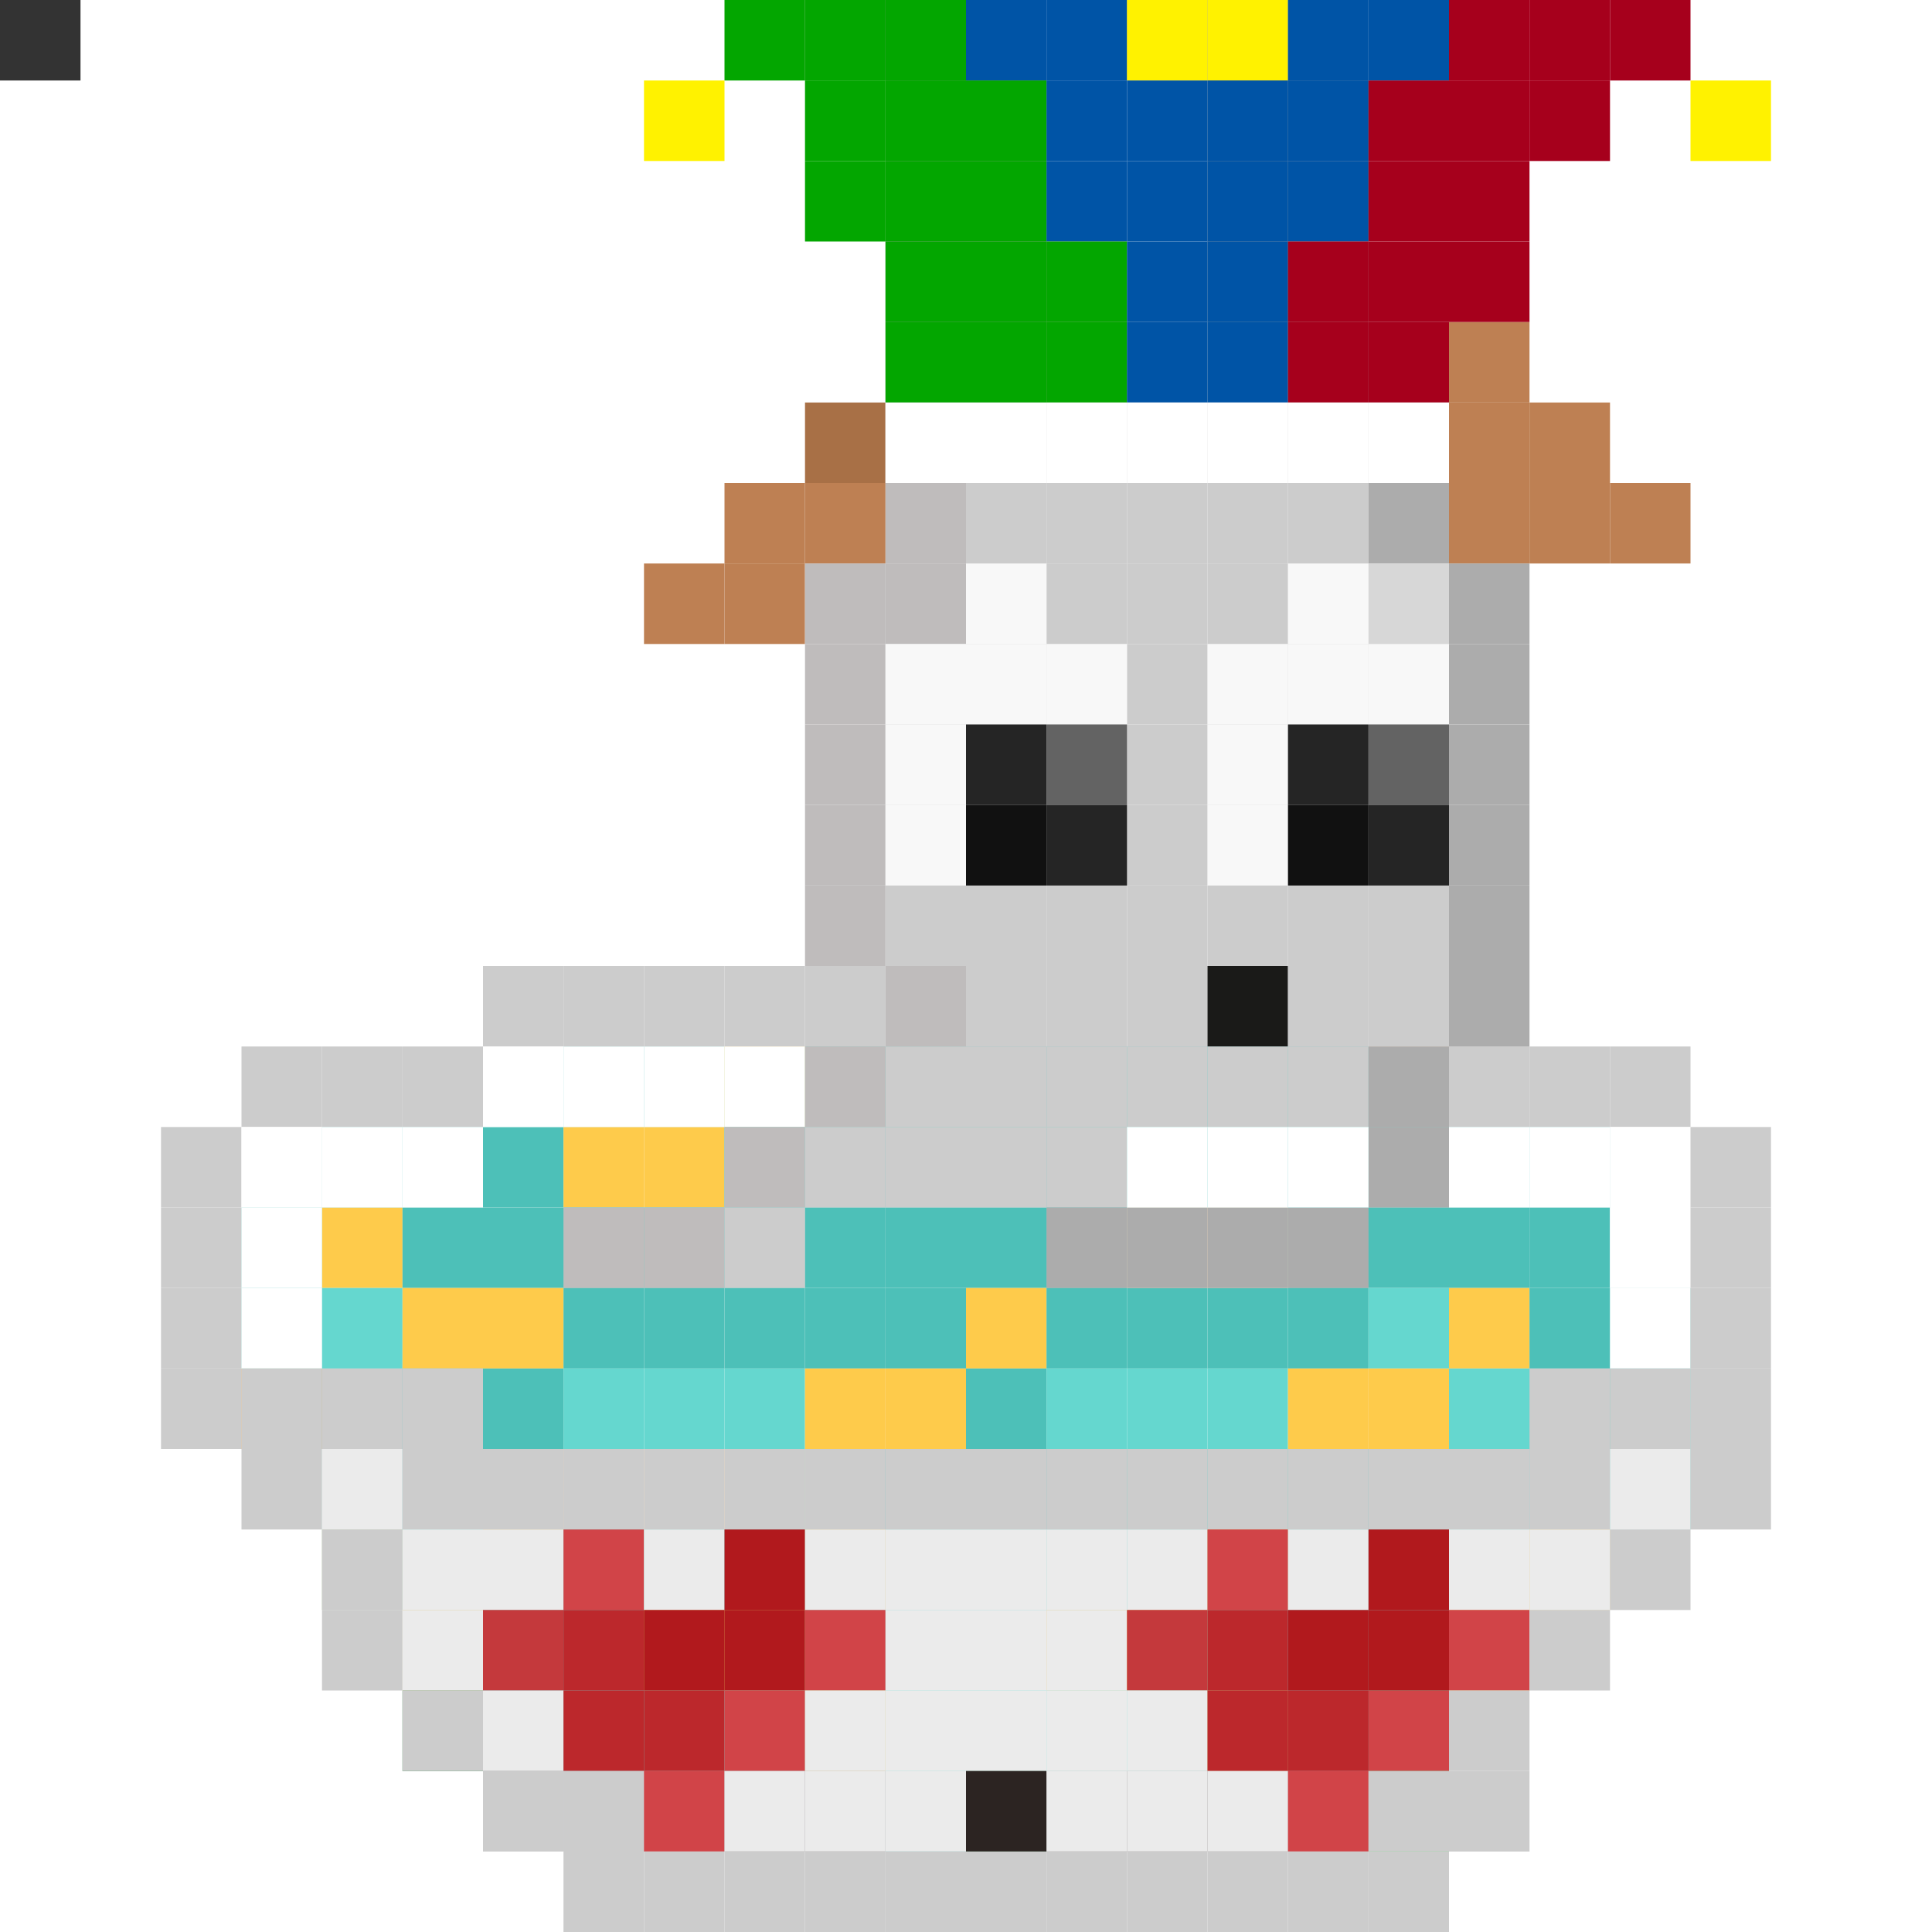 <svg id='gs' xmlns='http://www.w3.org/2000/svg' preserveAspectRatio='xMinYMin meet' viewBox='0 0 24 24'><rect x="0" y="0" width="24" height="24" fill="#333333" stroke="none"/><rect class='g339' x='3' y='15'/><rect class='g339' x='3' y='16'/><rect class='g340' x='3' y='17'/><rect class='g339' x='4' y='14'/><rect class='g341' x='4' y='15'/><rect class='g342' x='4' y='16'/><rect class='g339' x='4' y='17'/><rect class='g339' x='4' y='18'/><rect class='g317' x='4' y='19'/><rect class='g339' x='5' y='14'/><rect class='g339' x='5' y='15'/><rect class='g341' x='5' y='16'/><rect class='g339' x='5' y='17'/><rect class='g339' x='5' y='18'/><rect class='g342' x='5' y='19'/><rect class='g343' x='5' y='20'/><rect class='g138' x='5' y='21'/><rect class='g339' x='6' y='14'/><rect class='g339' x='6' y='15'/><rect class='g341' x='6' y='16'/><rect class='g339' x='6' y='17'/><rect class='g339' x='6' y='18'/><rect class='g343' x='6' y='19'/><rect class='g339' x='6' y='20'/><rect class='g344' x='6' y='21'/><rect class='g339' x='7' y='13'/><rect class='g341' x='7' y='14'/><rect class='g339' x='7' y='15'/><rect class='g339' x='7' y='16'/><rect class='g342' x='7' y='17'/><rect class='g345' x='7' y='18'/><rect class='g339' x='7' y='19'/><rect class='g339' x='7' y='20'/><rect class='g339' x='7' y='21'/><rect class='g346' x='7' y='22'/><rect class='g339' x='8' y='13'/><rect class='g341' x='8' y='14'/><rect class='g339' x='8' y='15'/><rect class='g339' x='8' y='16'/><rect class='g342' x='8' y='17'/><rect class='g345' x='8' y='18'/><rect class='g339' x='8' y='19'/><rect class='g343' x='8' y='20'/><rect class='g339' x='8' y='21'/><rect class='g346' x='8' y='22'/><rect class='g341' x='9' y='13'/><rect class='g339' x='9' y='14'/><rect class='g339' x='9' y='15'/><rect class='g339' x='9' y='16'/><rect class='g342' x='9' y='17'/><rect class='g345' x='9' y='18'/><rect class='g339' x='9' y='19'/><rect class='g343' x='9' y='20'/><rect class='g342' x='9' y='21'/><rect class='g347' x='9' y='22'/><rect class='g339' x='10' y='13'/><rect class='g339' x='10' y='14'/><rect class='g339' x='10' y='15'/><rect class='g339' x='10' y='16'/><rect class='g341' x='10' y='17'/><rect class='g339' x='10' y='18'/><rect class='g343' x='10' y='19'/><rect class='g342' x='10' y='20'/><rect class='g343' x='10' y='21'/><rect class='g344' x='10' y='22'/><rect class='g339' x='11' y='13'/><rect class='g339' x='11' y='14'/><rect class='g339' x='11' y='15'/><rect class='g339' x='11' y='16'/><rect class='g341' x='11' y='17'/><rect class='g339' x='11' y='18'/><rect class='g339' x='11' y='19'/><rect class='g342' x='11' y='20'/><rect class='g342' x='11' y='21'/><rect class='g339' x='11' y='22'/><rect class='g339' x='12' y='13'/><rect class='g339' x='12' y='14'/><rect class='g339' x='12' y='15'/><rect class='g341' x='12' y='16'/><rect class='g339' x='12' y='17'/><rect class='g339' x='12' y='18'/><rect class='g339' x='12' y='19'/><rect class='g342' x='12' y='20'/><rect class='g342' x='12' y='21'/><rect class='g138' x='12' y='22'/><rect class='g339' x='13' y='13'/><rect class='g339' x='13' y='14'/><rect class='g339' x='13' y='15'/><rect class='g339' x='13' y='16'/><rect class='g342' x='13' y='17'/><rect class='g339' x='13' y='18'/><rect class='g339' x='13' y='19'/><rect class='g343' x='13' y='20'/><rect class='g342' x='13' y='21'/><rect class='g347' x='13' y='22'/><rect class='g339' x='14' y='13'/><rect class='g339' x='14' y='14'/><rect class='g345' x='14' y='15'/><rect class='g339' x='14' y='16'/><rect class='g342' x='14' y='17'/><rect class='g339' x='14' y='18'/><rect class='g339' x='14' y='19'/><rect class='g343' x='14' y='20'/><rect class='g342' x='14' y='21'/><rect class='g344' x='14' y='22'/><rect class='g339' x='15' y='13'/><rect class='g339' x='15' y='14'/><rect class='g345' x='15' y='15'/><rect class='g339' x='15' y='16'/><rect class='g342' x='15' y='17'/><rect class='g339' x='15' y='18'/><rect class='g343' x='15' y='19'/><rect class='g342' x='15' y='20'/><rect class='g343' x='15' y='21'/><rect class='g347' x='15' y='22'/><rect class='g339' x='16' y='13'/><rect class='g339' x='16' y='14'/><rect class='g339' x='16' y='15'/><rect class='g339' x='16' y='16'/><rect class='g341' x='16' y='17'/><rect class='g339' x='16' y='18'/><rect class='g339' x='16' y='19'/><rect class='g342' x='16' y='20'/><rect class='g347' x='16' y='21'/><rect class='g346' x='16' y='22'/><rect class='g345' x='17' y='13'/><rect class='g339' x='17' y='14'/><rect class='g339' x='17' y='15'/><rect class='g342' x='17' y='16'/><rect class='g341' x='17' y='17'/><rect class='g339' x='17' y='18'/><rect class='g339' x='17' y='19'/><rect class='g342' x='17' y='20'/><rect class='g138' x='17' y='21'/><rect class='g348' x='17' y='22'/><rect class='g339' x='18' y='14'/><rect class='g339' x='18' y='15'/><rect class='g341' x='18' y='16'/><rect class='g342' x='18' y='17'/><rect class='g345' x='18' y='18'/><rect class='g342' x='18' y='19'/><rect class='g343' x='18' y='20'/><rect class='g339' x='19' y='14'/><rect class='g339' x='19' y='15'/><rect class='g339' x='19' y='16'/><rect class='g339' x='19' y='17'/><rect class='g342' x='19' y='18'/><rect class='g343' x='19' y='19'/><rect class='g339' x='20' y='16'/><rect class='g339' x='20' y='17'/><rect class='g339' x='20' y='18'/><rect class='g122' x='2' y='14'/><rect class='g122' x='2' y='15'/><rect class='g122' x='2' y='16'/><rect class='g122' x='2' y='17'/><rect class='g122' x='3' y='13'/><rect class='g123' x='3' y='14'/><rect class='g123' x='3' y='15'/><rect class='g123' x='3' y='16'/><rect class='g122' x='3' y='17'/><rect class='g122' x='3' y='18'/><rect class='g122' x='4' y='13'/><rect class='g123' x='4' y='14'/><rect class='g122' x='4' y='17'/><rect class='g124' x='4' y='18'/><rect class='g122' x='4' y='19'/><rect class='g122' x='4' y='20'/><rect class='g122' x='5' y='13'/><rect class='g123' x='5' y='14'/><rect class='g122' x='5' y='17'/><rect class='g122' x='5' y='18'/><rect class='g124' x='5' y='19'/><rect class='g124' x='5' y='20'/><rect class='g122' x='5' y='21'/><rect class='g122' x='6' y='12'/><rect class='g123' x='6' y='13'/><rect class='g122' x='6' y='18'/><rect class='g124' x='6' y='19'/><rect class='g125' x='6' y='20'/><rect class='g124' x='6' y='21'/><rect class='g122' x='6' y='22'/><rect class='g122' x='7' y='12'/><rect class='g123' x='7' y='13'/><rect class='g122' x='7' y='18'/><rect class='g126' x='7' y='19'/><rect class='g127' x='7' y='20'/><rect class='g127' x='7' y='21'/><rect class='g122' x='7' y='22'/><rect class='g122' x='7' y='23'/><rect class='g122' x='8' y='12'/><rect class='g123' x='8' y='13'/><rect class='g122' x='8' y='18'/><rect class='g124' x='8' y='19'/><rect class='g128' x='8' y='20'/><rect class='g127' x='8' y='21'/><rect class='g126' x='8' y='22'/><rect class='g122' x='8' y='23'/><rect class='g122' x='9' y='12'/><rect class='g123' x='9' y='13'/><rect class='g122' x='9' y='18'/><rect class='g128' x='9' y='19'/><rect class='g128' x='9' y='20'/><rect class='g126' x='9' y='21'/><rect class='g124' x='9' y='22'/><rect class='g122' x='9' y='23'/><rect class='g122' x='10' y='12'/><rect class='g122' x='10' y='18'/><rect class='g124' x='10' y='19'/><rect class='g126' x='10' y='20'/><rect class='g124' x='10' y='21'/><rect class='g124' x='10' y='22'/><rect class='g122' x='10' y='23'/><rect class='g122' x='11' y='18'/><rect class='g124' x='11' y='19'/><rect class='g124' x='11' y='20'/><rect class='g124' x='11' y='21'/><rect class='g124' x='11' y='22'/><rect class='g122' x='11' y='23'/><rect class='g122' x='12' y='18'/><rect class='g124' x='12' y='19'/><rect class='g124' x='12' y='20'/><rect class='g124' x='12' y='21'/><rect class='g129' x='12' y='22'/><rect class='g122' x='12' y='23'/><rect class='g122' x='13' y='18'/><rect class='g124' x='13' y='19'/><rect class='g124' x='13' y='20'/><rect class='g124' x='13' y='21'/><rect class='g124' x='13' y='22'/><rect class='g122' x='13' y='23'/><rect class='g122' x='14' y='18'/><rect class='g124' x='14' y='19'/><rect class='g125' x='14' y='20'/><rect class='g124' x='14' y='21'/><rect class='g124' x='14' y='22'/><rect class='g122' x='14' y='23'/><rect class='g122' x='15' y='18'/><rect class='g126' x='15' y='19'/><rect class='g127' x='15' y='20'/><rect class='g127' x='15' y='21'/><rect class='g124' x='15' y='22'/><rect class='g122' x='15' y='23'/><rect class='g122' x='16' y='18'/><rect class='g124' x='16' y='19'/><rect class='g128' x='16' y='20'/><rect class='g127' x='16' y='21'/><rect class='g126' x='16' y='22'/><rect class='g122' x='16' y='23'/><rect class='g122' x='17' y='18'/><rect class='g128' x='17' y='19'/><rect class='g128' x='17' y='20'/><rect class='g126' x='17' y='21'/><rect class='g122' x='17' y='22'/><rect class='g122' x='17' y='23'/><rect class='g122' x='18' y='13'/><rect class='g123' x='18' y='14'/><rect class='g122' x='18' y='18'/><rect class='g124' x='18' y='19'/><rect class='g126' x='18' y='20'/><rect class='g122' x='18' y='21'/><rect class='g122' x='18' y='22'/><rect class='g122' x='19' y='13'/><rect class='g123' x='19' y='14'/><rect class='g122' x='19' y='17'/><rect class='g122' x='19' y='18'/><rect class='g124' x='19' y='19'/><rect class='g122' x='19' y='20'/><rect class='g122' x='20' y='13'/><rect class='g123' x='20' y='14'/><rect class='g123' x='20' y='15'/><rect class='g123' x='20' y='16'/><rect class='g122' x='20' y='17'/><rect class='g124' x='20' y='18'/><rect class='g122' x='20' y='19'/><rect class='g122' x='21' y='14'/><rect class='g122' x='21' y='15'/><rect class='g122' x='21' y='16'/><rect class='g122' x='21' y='17'/><rect class='g122' x='21' y='18'/><rect class='g292' x='7' y='15'/><rect class='g275' x='8' y='7'/><rect class='g292' x='8' y='15'/><rect class='g275' x='9' y='6'/><rect class='g275' x='9' y='7'/><rect class='g292' x='9' y='14'/><rect class='g122' x='9' y='15'/><rect class='g277' x='10' y='5'/><rect class='g275' x='10' y='6'/><rect class='g292' x='10' y='7'/><rect class='g292' x='10' y='8'/><rect class='g292' x='10' y='9'/><rect class='g292' x='10' y='10'/><rect class='g292' x='10' y='11'/><rect class='g292' x='10' y='13'/><rect class='g122' x='10' y='14'/><rect class='g292' x='11' y='5'/><rect class='g292' x='11' y='6'/><rect class='g292' x='11' y='7'/><rect class='g122' x='11' y='8'/><rect class='g122' x='11' y='9'/><rect class='g122' x='11' y='10'/><rect class='g122' x='11' y='11'/><rect class='g292' x='11' y='12'/><rect class='g122' x='11' y='13'/><rect class='g122' x='11' y='14'/><rect class='g122' x='12' y='6'/><rect class='g122' x='12' y='7'/><rect class='g122' x='12' y='8'/><rect class='g122' x='12' y='9'/><rect class='g122' x='12' y='10'/><rect class='g122' x='12' y='11'/><rect class='g122' x='12' y='12'/><rect class='g122' x='12' y='13'/><rect class='g122' x='12' y='14'/><rect class='g122' x='13' y='5'/><rect class='g122' x='13' y='6'/><rect class='g122' x='13' y='7'/><rect class='g122' x='13' y='8'/><rect class='g122' x='13' y='9'/><rect class='g122' x='13' y='10'/><rect class='g122' x='13' y='11'/><rect class='g122' x='13' y='12'/><rect class='g122' x='13' y='13'/><rect class='g122' x='13' y='14'/><rect class='g293' x='13' y='15'/><rect class='g122' x='14' y='4'/><rect class='g122' x='14' y='5'/><rect class='g122' x='14' y='6'/><rect class='g122' x='14' y='7'/><rect class='g122' x='14' y='8'/><rect class='g122' x='14' y='9'/><rect class='g122' x='14' y='10'/><rect class='g122' x='14' y='11'/><rect class='g122' x='14' y='12'/><rect class='g122' x='14' y='13'/><rect class='g293' x='14' y='15'/><rect class='g122' x='15' y='4'/><rect class='g122' x='15' y='5'/><rect class='g122' x='15' y='6'/><rect class='g122' x='15' y='7'/><rect class='g122' x='15' y='8'/><rect class='g122' x='15' y='9'/><rect class='g122' x='15' y='10'/><rect class='g122' x='15' y='11'/><rect class='g244' x='15' y='12'/><rect class='g122' x='15' y='13'/><rect class='g293' x='15' y='15'/><rect class='g122' x='16' y='5'/><rect class='g122' x='16' y='6'/><rect class='g122' x='16' y='7'/><rect class='g122' x='16' y='8'/><rect class='g122' x='16' y='9'/><rect class='g122' x='16' y='10'/><rect class='g122' x='16' y='11'/><rect class='g122' x='16' y='12'/><rect class='g122' x='16' y='13'/><rect class='g293' x='16' y='15'/><rect class='g293' x='17' y='4'/><rect class='g293' x='17' y='5'/><rect class='g293' x='17' y='6'/><rect class='g294' x='17' y='7'/><rect class='g122' x='17' y='8'/><rect class='g122' x='17' y='9'/><rect class='g122' x='17' y='10'/><rect class='g122' x='17' y='11'/><rect class='g122' x='17' y='12'/><rect class='g293' x='17' y='13'/><rect class='g293' x='17' y='14'/><rect class='g275' x='18' y='4'/><rect class='g275' x='18' y='5'/><rect class='g275' x='18' y='6'/><rect class='g293' x='18' y='7'/><rect class='g293' x='18' y='8'/><rect class='g293' x='18' y='9'/><rect class='g293' x='18' y='10'/><rect class='g293' x='18' y='11'/><rect class='g293' x='18' y='12'/><rect class='g275' x='19' y='5'/><rect class='g275' x='19' y='6'/><rect class='g275' x='20' y='6'/><rect class='g123' x='14' y='14'/><rect class='g123' x='15' y='14'/><rect class='g123' x='16' y='14'/><rect class='g268' x='10' y='0'/><rect class='g269' x='11' y='0'/><rect class='g268' x='11' y='1'/><rect class='g268' x='11' y='2'/><rect class='g267' x='11' y='3'/><rect class='g267' x='11' y='4'/><rect class='g269' x='12' y='1'/><rect class='g268' x='12' y='2'/><rect class='g268' x='12' y='3'/><rect class='g267' x='12' y='4'/><rect class='g267' x='12' y='5'/><rect class='g269' x='13' y='3'/><rect class='g269' x='13' y='4'/><rect class='g267' x='14' y='0'/><rect class='g268' x='15' y='0'/><rect class='g267' x='15' y='1'/><rect class='g267' x='15' y='2'/><rect class='g267' x='15' y='3'/><rect class='g269' x='16' y='1'/><rect class='g269' x='16' y='2'/><rect class='g269' x='16' y='3'/><rect class='g269' x='16' y='4'/><rect class='g140' x='8' y='1'/><rect class='g205' x='9' y='0'/><rect class='g205' x='10' y='0'/><rect class='g205' x='10' y='1'/><rect class='g205' x='10' y='2'/><rect class='g205' x='11' y='0'/><rect class='g205' x='11' y='1'/><rect class='g205' x='11' y='2'/><rect class='g205' x='11' y='3'/><rect class='g205' x='11' y='4'/><rect class='g123' x='11' y='5'/><rect class='g111' x='12' y='0'/><rect class='g205' x='12' y='1'/><rect class='g205' x='12' y='2'/><rect class='g205' x='12' y='3'/><rect class='g205' x='12' y='4'/><rect class='g123' x='12' y='5'/><rect class='g111' x='13' y='0'/><rect class='g111' x='13' y='1'/><rect class='g111' x='13' y='2'/><rect class='g205' x='13' y='3'/><rect class='g205' x='13' y='4'/><rect class='g123' x='13' y='5'/><rect class='g140' x='14' y='0'/><rect class='g111' x='14' y='1'/><rect class='g111' x='14' y='2'/><rect class='g111' x='14' y='3'/><rect class='g111' x='14' y='4'/><rect class='g123' x='14' y='5'/><rect class='g140' x='15' y='0'/><rect class='g111' x='15' y='1'/><rect class='g111' x='15' y='2'/><rect class='g111' x='15' y='3'/><rect class='g111' x='15' y='4'/><rect class='g123' x='15' y='5'/><rect class='g111' x='16' y='0'/><rect class='g111' x='16' y='1'/><rect class='g111' x='16' y='2'/><rect class='g206' x='16' y='3'/><rect class='g206' x='16' y='4'/><rect class='g123' x='16' y='5'/><rect class='g111' x='17' y='0'/><rect class='g206' x='17' y='1'/><rect class='g206' x='17' y='2'/><rect class='g206' x='17' y='3'/><rect class='g206' x='17' y='4'/><rect class='g123' x='17' y='5'/><rect class='g206' x='18' y='0'/><rect class='g206' x='18' y='1'/><rect class='g206' x='18' y='2'/><rect class='g206' x='18' y='3'/><rect class='g206' x='19' y='0'/><rect class='g206' x='19' y='1'/><rect class='g206' x='20' y='0'/><rect class='g140' x='21' y='1'/><rect class='g156' x='11' y='8'/><rect class='g156' x='11' y='9'/><rect class='g156' x='11' y='10'/><rect class='g156' x='12' y='7'/><rect class='g156' x='12' y='8'/><rect class='g102' x='12' y='9'/><rect class='g157' x='12' y='10'/><rect class='g156' x='13' y='8'/><rect class='g158' x='13' y='9'/><rect class='g102' x='13' y='10'/><rect class='g156' x='15' y='8'/><rect class='g156' x='15' y='9'/><rect class='g156' x='15' y='10'/><rect class='g156' x='16' y='7'/><rect class='g156' x='16' y='8'/><rect class='g102' x='16' y='9'/><rect class='g157' x='16' y='10'/><rect class='g156' x='17' y='8'/><rect class='g158' x='17' y='9'/><rect class='g102' x='17' y='10'/><style>#gs{shape-rendering: crispedges;}rect{width:1px;height:1px;}.g100{fill:#000000}.g101{fill:#313131}.g102{fill:#252525}.g103{fill:#414040}.g104{fill:#4D4D4D}.g105{fill:#363636}.g106{fill:#003471}.g107{fill:#004A80}.g108{fill:#005E20}.g109{fill:#74A33E}.g110{fill:#6A9736}.g111{fill:#0054A6}.g112{fill:#598527}.g113{fill:#ABA000}.g114{fill:#CFBA5D}.g115{fill:#E8D782}.g116{fill:#E5D685}.g117{fill:#E0CE78}.g118{fill:#D7C264}.g119{fill:#C1AC50}.g120{fill:#DBC86D}.g121{fill:#D4BE5D}.g122{fill:#CCCCCC}.g123{fill:#FFFFFF}.g124{fill:#EBEBEB}.g125{fill:#C4393C}.g126{fill:#D14448}.g127{fill:#BC282C}.g128{fill:#B1191D}.g129{fill:#2C2422}.g130{fill:#6D6A6A}.g131{fill:#603913}.g132{fill:#593008}.g133{fill:#B5B5B5}.g134{fill:#563310}.g135{fill:#683F18}.g136{fill:#5C330B}.g137{fill:#5B3511}.g138{fill:#197B30}.g139{fill:#D7CC03}.g140{fill:#FFF200}.g141{fill:#8B3E0E}.g142{fill:#A34E19}.g143{fill:#D7640C}.g144{fill:#BD5717}.g145{fill:#2075A8}.g146{fill:#5F99BB}.g147{fill:#4D463E}.g148{fill:#F33C43}.g149{fill:#0E5024}.g150{fill:#5D981A}.g151{fill:#0C5D28}.g152{fill:#824E1C}.g153{fill:#C69C6D}.g154{fill:#362F2D}.g155{fill:#A67C52}.g156{fill:#F8F8F8}.g157{fill:#111111}.g158{fill:#636363}.g159{fill:#827C53}.g160{fill:#2F2D1E}.g161{fill:#00FFFF}.g162{fill:#27E5E5}.g163{fill:#2E3192}.g164{fill:#E60009}.g165{fill:#ED1C24}.g166{fill:#F6F6F6}.g167{fill:#08FFF4}.g168{fill:#00E4DA}.g169{fill:#6DCFF6}.g170{fill:#EFAE20}.g171{fill:#F8D00F}.g172{fill:#ECB223}.g173{fill:#F2B423}.g174{fill:#F7CE12}.g175{fill:#F7CF0D}.g176{fill:#F5BC13}.g177{fill:#F6CB0D}.g178{fill:#FBBA1E}.g179{fill:#F5CC10}.g180{fill:#F8D00E}.g181{fill:#F3BC1B}.g182{fill:#F6CD0F}.g183{fill:#FBBB1B}.g184{fill:#F9CD12}.g185{fill:#F6BA1B}.g186{fill:#F6C90E}.g187{fill:#EEAD1D}.g188{fill:#F7CB12}.g189{fill:#EBAC1F}.g190{fill:#ECAA16}.g191{fill:#F7C614}.g192{fill:#F0B31A}.g193{fill:#EDAE23}.g194{fill:#F2AD21}.g195{fill:#F3B71B}.g196{fill:#F3BF14}.g197{fill:#E4A12E}.g198{fill:#E5A124}.g199{fill:#EAA621}.g200{fill:#F4B51C}.g201{fill:#F5B619}.g202{fill:#F2B21C}.g203{fill:#F6B71C}.g204{fill:#FFFF00}.g205{fill:#03A600}.g206{fill:#A6001C}.g207{fill:#A1B92F}.g208{fill:#B2813E}.g209{fill:#BB9F4B}.g210{fill:#FCF8FF}.g211{fill:#5D8429}.g212{fill:#6E930F}.g213{fill:#E9EBB9}.g214{fill:#B59854}.g215{fill:#C4994B}.g216{fill:#69A22D}.g217{fill:#7EA21A}.g218{fill:#CAE4A7}.g219{fill:#779A18}.g220{fill:#B2CC09}.g221{fill:#C4EA32}.g222{fill:#7C9F0D}.g223{fill:#C1D224}.g224{fill:#A2CA1C}.g225{fill:#947235}.g226{fill:#906D29}.g227{fill:#6EA21A}.g228{fill:#EBF6D4}.g229{fill:#8AB510}.g230{fill:#8C692F}.g231{fill:#8B6A34}.g232{fill:#86B62E}.g233{fill:#8D9F3B}.g234{fill:#6FA11E}.g235{fill:#F6FBF4}.g236{fill:#FFFFFA}.g237{fill:#D7EFA1}.g238{fill:#F49AC1}.g239{fill:#F06EAA}.g240{fill:#FDBED9}.g241{fill:#F3438F}.g242{fill:#FBD1E3}.g243{fill:#B9006E}.g244{fill:#1A1A18}.g245{fill:#E01313}.g246{fill:#B7B7B7}.g247{fill:#C92121}.g248{fill:#FF0000}.g249{fill:#FF4747}.g250{fill:#6D3703}.g251{fill:#763B02}.g252{fill:#81450B}.g253{fill:#6D3907}.g254{fill:#99724A}.g255{fill:#894C11}.g256{fill:#8C6239}.g257{fill:#592D00}.g258{fill:#9B4E00}.g259{fill:#B47A40}.g260{fill:#261300}.g261{fill:#F9FB96}.g262{fill:#5674B9}.g263{fill:#7DA7D9}.g264{fill:#B5D3F6}.g265{fill:#F26522}.g266{fill:#D65A20}.g267{fill:#8A8A8A}.g268{fill:#8E8E8E}.g269{fill:#ACA49E}.g270{fill:#8560A8}.g271{fill:#F26C4F}.g272{fill:#007236}.g273{fill:#00A651}.g274{fill:#616161}.g275{fill:#BE8053}.g276{fill:#575656}.g277{fill:#A87046}.g278{fill:#302F2F}.g279{fill:#679CF1}.g280{fill:#3C81F0}.g281{fill:#26518F}.g282{fill:#CEB858}.g283{fill:#D6C162}.g284{fill:#EDE198}.g285{fill:#E9DC8E}.g286{fill:#E1D07B}.g287{fill:#D9C569}.g288{fill:#F3EBA7}.g289{fill:#F0E6A0}.g290{fill:#DDCA72}.g291{fill:#F5EEAC}.g292{fill:#BFBCBC}.g293{fill:#ACACAC}.g294{fill:#D7D7D7}.g295{fill:#7FFEA1}.g296{fill:#0FFF50}.g297{fill:#64FB8D}.g298{fill:#FD48AB}.g299{fill:#FF1494}.g300{fill:#980F5A}.g301{fill:#F1A367}.g302{fill:#F08B3C}.g303{fill:#8F5526}.g304{fill:#BB77E2}.g305{fill:#AA51DC}.g306{fill:#643283}.g307{fill:#8E11BF}.g308{fill:#B32DE8}.g309{fill:#F13655}.g310{fill:#BF1330}.g311{fill:#00BFF3}.g312{fill:#069AC3}.g313{fill:#B1462E}.g314{fill:#3CB878}.g315{fill:#0D9951}.g316{fill:#DCD331}.g317{fill:#BBD8A8}.g318{fill:#F26D7D}.g319{fill:#9E0B0F}.g320{fill:#9B5D2F}.g321{fill:#CD0C12}.g322{fill:#FCE695}.g323{fill:#C7945B}.g324{fill:#E9C364}.g325{fill:#F6ED5C}.g326{fill:#754C24}.g327{fill:#CDA0DE}.g328{fill:#E7BAF8}.g329{fill:#DDB2ED}.g330{fill:#AE7C4B}.g331{fill:#E1AEF5}.g332{fill:#CDA3DD}.g333{fill:#E3B5F5}.g334{fill:#E8BFF9}.g335{fill:#BE92D0}.g336{fill:#720F0F}.g337{fill:#1C84C8}.g338{fill:#FBFBFB}.g339{fill:#4DC0B8}.g340{fill:#F7941D}.g341{fill:#FECB4B}.g342{fill:#65D7CF}.g343{fill:#DCA825}.g344{fill:#5C5354}.g345{fill:#FFD8AD}.g346{fill:#C8C9CB}.g347{fill:#706C6D}.g348{fill:#38F152}.g349{fill:#636161}.g350{fill:#A7A7A7}.g351{fill:#AA7147}.g352{fill:#FF5900}.g353{fill:#7A0026}.g354{fill:#7A1010}.g355{fill:#7A2910}.g356{fill:#FF5300}.g357{fill:#E9D837}.g358{fill:#39B54A}.g359{fill:#FFF596}.g360{fill:#FDC689}.g361{fill:#685647}.g362{fill:#C79672}.g363{fill:#9EFAB6}.g364{fill:#4CFB7C}.g365{fill:#CB67FC}.g366{fill:#DA92FE}.g367{fill:#343434}.g368{fill:#BB33FF}.g369{fill:#F9F9F9}.g370{fill:#ACB8B7}.g371{fill:#E58A1D}.g372{fill:#B6714B}.g373{fill:#E0BF6C}.g374{fill:#A67DBD}.g375{fill:#7B2E00}.g376{fill:#A0410D}.g377{fill:#EDE10C}.g378{fill:#BD8CBF}.g379{fill:#2CF222}</style></svg>